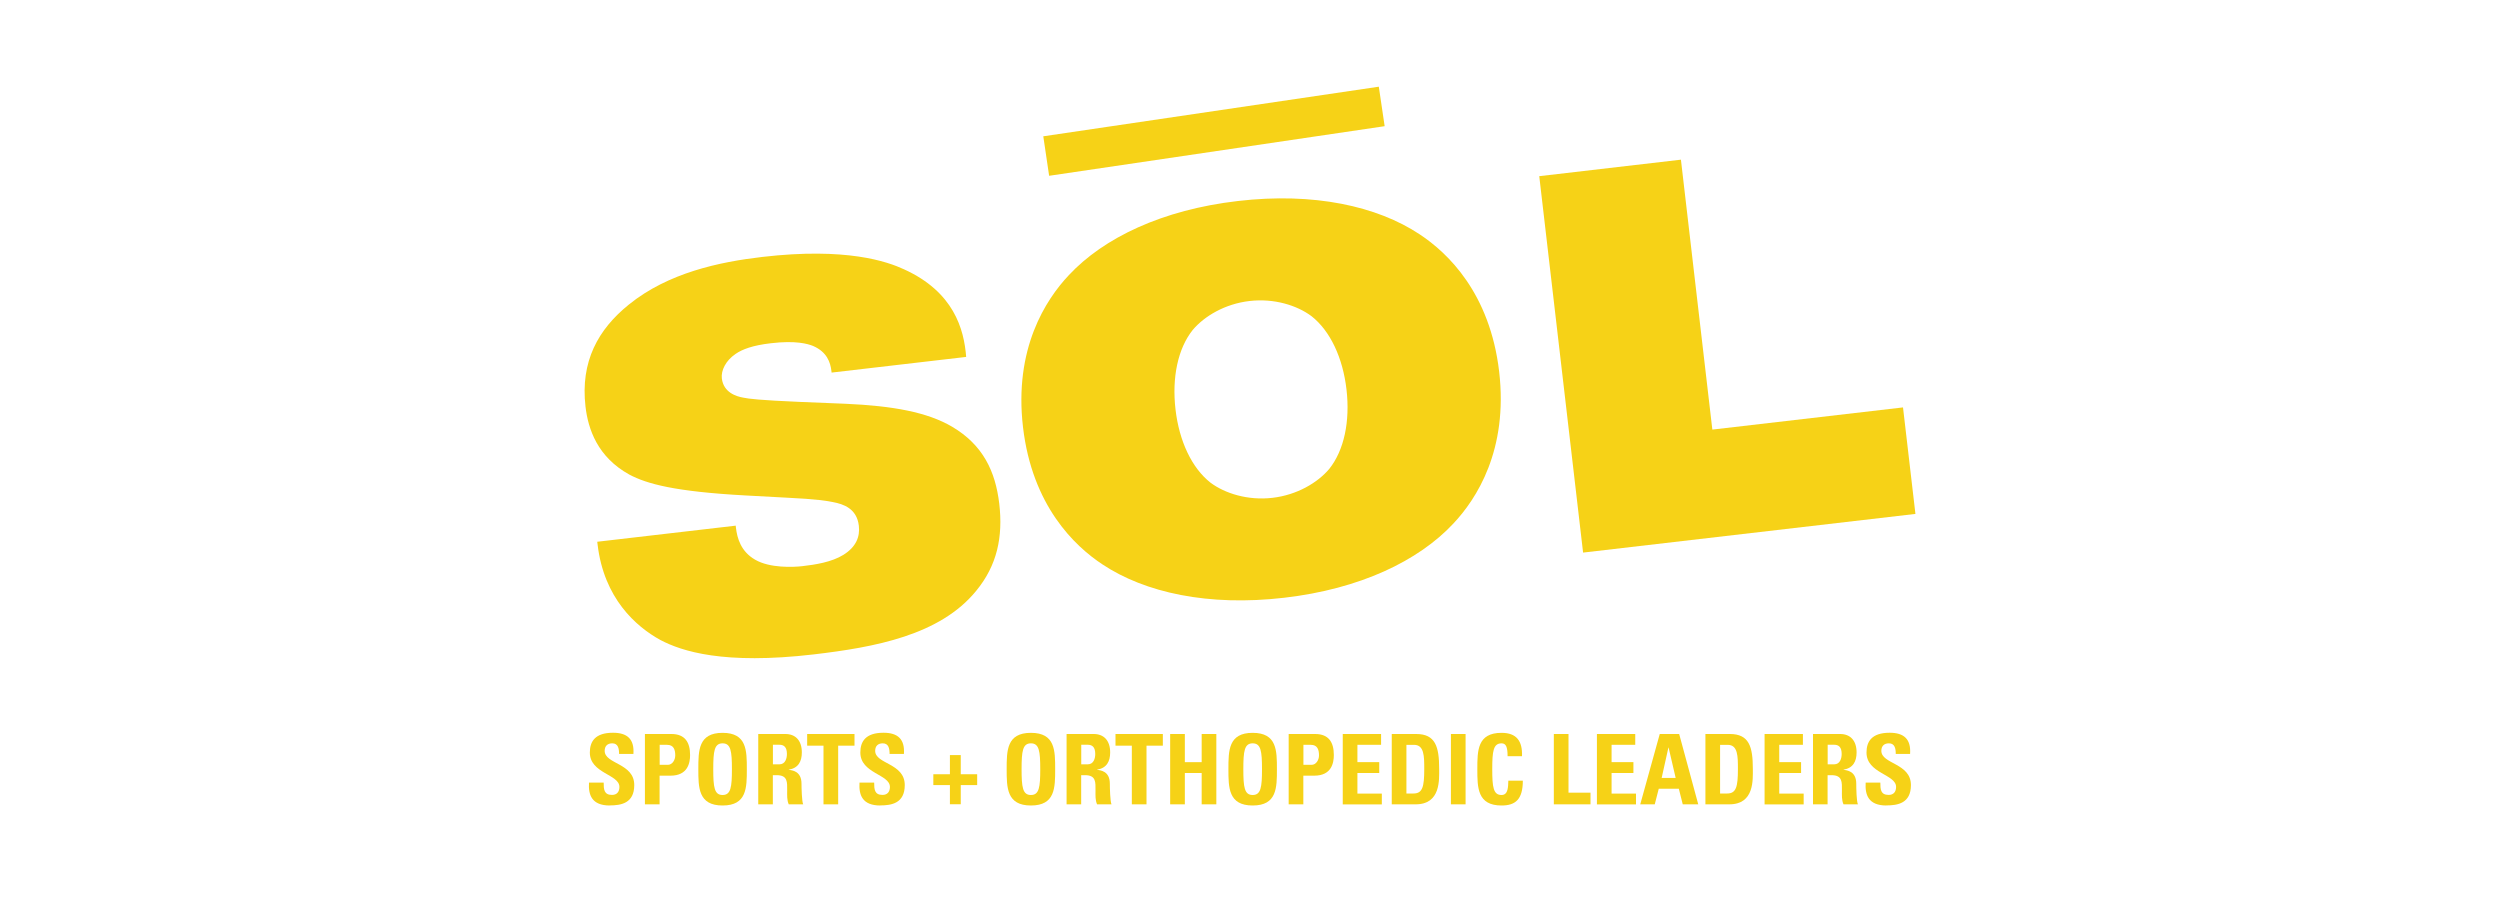 <?xml version="1.0" encoding="UTF-8"?>
<svg id="alves" xmlns="http://www.w3.org/2000/svg" viewBox="0 0 300 107.76">
  <defs>
    <style>
      .cls-1 {
        fill: #f6d217;
      }
    </style>
  </defs>
  <g>
    <g>
      <path class="cls-1" d="M88.28,63.05l.03.26c.15,1.29.6,2.87,2.3,3.85,1.78,1.04,4.61.9,5.66.78,1.57-.18,3.52-.48,4.94-1.36,1.54-.96,2-2.19,1.85-3.49-.24-2.06-1.83-2.6-3.11-2.84-.61-.13-1.96-.36-5.56-.53l-5-.27c-8.4-.46-11.76-1.38-13.87-2.5-3.82-2.11-4.94-5.44-5.26-8.15-.63-5.42,1.51-9.27,5.2-12.25,4.72-3.82,10.87-5.12,16.03-5.72,10.07-1.17,14.97.55,17,1.49,5.95,2.71,7.19,7.14,7.45,10.51l-16.15,1.88-.02-.19c-.12-1.03-.53-2.29-2.21-3.01-.63-.25-2.07-.68-5.07-.32-2.16.25-3.43.73-4.22,1.28-1.17.79-1.76,1.97-1.65,2.94.2,1.68,1.71,2.16,2.59,2.31.61.13,1.89.3,6.82.51l5.39.22c5.73.25,9.86,1.01,12.84,2.76,3.7,2.19,5.19,5.35,5.65,9.22.47,4-.26,7.42-2.76,10.46-4.35,5.35-12.2,6.78-19.52,7.64-10.79,1.26-15.81-.38-18.36-1.72-2.97-1.62-6.81-5.03-7.56-11.48l-.04-.32,16.6-1.93Z"/>
      <path class="cls-1" d="M174.4,62.83c-4.18,4.48-11.21,7.85-20.3,8.9-9.09,1.06-16.7-.61-21.8-4-3.37-2.22-8.44-7.06-9.54-16.48-1.1-9.42,2.73-15.29,5.5-18.23,4.18-4.48,11.21-7.85,20.3-8.9,9.09-1.06,16.7.61,21.8,4,3.37,2.22,8.44,7.06,9.54,16.48,1.1,9.42-2.73,15.29-5.5,18.23ZM143.13,39.59c-1.79,2.24-2.51,5.72-2.07,9.53.44,3.81,1.95,7.03,4.2,8.8,1.74,1.3,4.49,2.16,7.43,1.82,2.94-.34,5.42-1.81,6.82-3.47,1.79-2.24,2.51-5.72,2.07-9.53-.44-3.81-1.95-7.03-4.2-8.8-1.74-1.3-4.49-2.16-7.43-1.82-2.94.34-5.42,1.81-6.82,3.47Z"/>
      <path class="cls-1" d="M229.85,61.67l-39.88,4.64-5.26-45.17,17-1.98,3.77,32.39,22.88-2.66,1.49,12.78Z"/>
    </g>
    <rect class="cls-1" x="125.33" y="13.35" width="40.7" height="4.79" transform="translate(-.74 21.48) rotate(-8.41)"/>
  </g>
  <g>
    <path class="cls-1" d="M73.18,96.66c-2.19,0-2.59-1.29-2.5-2.75h1.76c0,.81.04,1.48,1,1.48.6,0,.89-.39.89-.96,0-1.52-3.55-1.61-3.55-4.13,0-1.32.63-2.37,2.78-2.37,1.72,0,2.57.77,2.45,2.54h-1.72c0-.63-.11-1.27-.82-1.27-.57,0-.91.32-.91.9,0,1.6,3.55,1.46,3.55,4.11,0,2.19-1.6,2.44-2.94,2.44Z"/>
    <path class="cls-1" d="M77.39,88.08h3.18c1.61,0,2.24.98,2.24,2.52,0,.96-.28,2.48-2.35,2.48h-1.31v3.44h-1.76v-8.44ZM79.16,91.78h.98c.53,0,.89-.57.89-1.13,0-.69-.19-1.27-.98-1.27h-.89v2.41Z"/>
    <path class="cls-1" d="M83.8,92.3c0-2.23,0-4.36,2.91-4.36s2.91,2.13,2.91,4.36,0,4.36-2.91,4.36-2.91-2.15-2.91-4.36ZM87.83,92.3c0-2.16-.13-3.1-1.12-3.1s-1.12.93-1.12,3.1.13,3.1,1.12,3.1,1.12-.94,1.12-3.1Z"/>
    <path class="cls-1" d="M92.75,96.52h-1.76v-8.44h3.26c1.2,0,1.97.77,1.97,2.21,0,1.08-.42,1.88-1.57,2.07v.02c.39.05,1.53.14,1.53,1.66,0,.54.04,2.13.2,2.48h-1.73c-.23-.51-.19-1.09-.19-1.64,0-1,.09-1.86-1.26-1.86h-.46v3.49ZM92.75,91.72h.78c.7,0,.9-.7.9-1.24,0-.81-.34-1.11-.9-1.11h-.78v2.35Z"/>
    <path class="cls-1" d="M102.54,88.08v1.4h-1.96v7.04h-1.76v-7.04h-1.96v-1.4h5.69Z"/>
    <path class="cls-1" d="M105.64,96.66c-2.19,0-2.59-1.29-2.5-2.75h1.76c0,.81.04,1.48,1,1.48.6,0,.89-.39.89-.96,0-1.52-3.55-1.61-3.55-4.13,0-1.32.63-2.37,2.78-2.37,1.72,0,2.57.77,2.45,2.54h-1.72c0-.63-.11-1.27-.82-1.27-.57,0-.91.32-.91.9,0,1.6,3.55,1.46,3.55,4.11,0,2.19-1.6,2.44-2.94,2.44Z"/>
    <path class="cls-1" d="M113.99,90.61h1.3v2.3h1.97v1.3h-1.97v2.3h-1.3v-2.3h-1.99v-1.3h1.99v-2.3Z"/>
    <path class="cls-1" d="M120.8,92.3c0-2.23,0-4.36,2.91-4.36s2.91,2.13,2.91,4.36,0,4.36-2.91,4.36-2.91-2.15-2.91-4.36ZM124.83,92.3c0-2.16-.13-3.1-1.12-3.1s-1.12.93-1.12,3.1.13,3.1,1.12,3.1,1.12-.94,1.12-3.1Z"/>
    <path class="cls-1" d="M129.75,96.52h-1.76v-8.44h3.26c1.2,0,1.97.77,1.97,2.21,0,1.08-.42,1.88-1.57,2.07v.02c.39.05,1.53.14,1.53,1.66,0,.54.04,2.13.2,2.48h-1.73c-.23-.51-.19-1.09-.19-1.64,0-1,.09-1.86-1.26-1.86h-.46v3.49ZM129.75,91.72h.78c.7,0,.9-.7.9-1.24,0-.81-.34-1.11-.9-1.11h-.78v2.35Z"/>
    <path class="cls-1" d="M139.54,88.08v1.4h-1.96v7.04h-1.76v-7.04h-1.96v-1.4h5.69Z"/>
    <path class="cls-1" d="M144.2,91.46v-3.38h1.76v8.44h-1.76v-3.76h-2.02v3.76h-1.76v-8.44h1.76v3.38h2.02Z"/>
    <path class="cls-1" d="M147.41,92.3c0-2.23,0-4.36,2.91-4.36s2.91,2.13,2.91,4.36,0,4.36-2.91,4.36-2.91-2.15-2.91-4.36ZM151.44,92.3c0-2.16-.13-3.1-1.12-3.1s-1.12.93-1.12,3.1.13,3.1,1.12,3.1,1.12-.94,1.12-3.1Z"/>
    <path class="cls-1" d="M154.64,88.08h3.18c1.61,0,2.24.98,2.24,2.52,0,.96-.28,2.48-2.35,2.48h-1.31v3.44h-1.76v-8.44ZM156.41,91.78h.98c.53,0,.89-.57.89-1.13,0-.69-.19-1.27-.98-1.27h-.89v2.41Z"/>
    <path class="cls-1" d="M161.13,96.52v-8.44h4.6v1.3h-2.84v2.08h2.62v1.3h-2.62v2.47h2.93v1.3h-4.7Z"/>
    <path class="cls-1" d="M167.01,88.08h2.94c2.31,0,2.75,1.54,2.75,4.17,0,1.3.2,4.27-2.82,4.27h-2.87v-8.44ZM168.77,95.22h.85c1.08,0,1.29-.81,1.29-2.92,0-1.55,0-2.92-1.23-2.92h-.91v5.84Z"/>
    <path class="cls-1" d="M174.11,96.52v-8.44h1.76v8.44h-1.76Z"/>
    <path class="cls-1" d="M177.28,92.3c0-2.23,0-4.36,2.91-4.36,1.8,0,2.52.99,2.45,2.8h-1.73c0-1.12-.2-1.54-.72-1.54-.99,0-1.12.93-1.12,3.1s.13,3.1,1.12,3.1c.82,0,.78-1.05.81-1.72h1.74c0,2.26-.9,2.98-2.55,2.98-2.91,0-2.91-2.15-2.91-4.36Z"/>
    <path class="cls-1" d="M186.46,96.52v-8.44h1.76v7.04h2.64v1.4h-4.41Z"/>
    <path class="cls-1" d="M191.63,96.52v-8.44h4.6v1.3h-2.84v2.08h2.62v1.3h-2.62v2.47h2.93v1.3h-4.7Z"/>
    <path class="cls-1" d="M196.83,96.52l2.34-8.44h2.33l2.29,8.44h-1.86l-.47-1.87h-2.41l-.48,1.87h-1.74ZM200.23,89.7h-.02l-.81,3.65h1.68l-.85-3.65Z"/>
    <path class="cls-1" d="M204.65,88.08h2.94c2.31,0,2.75,1.54,2.75,4.17,0,1.3.2,4.27-2.82,4.27h-2.87v-8.44ZM206.41,95.22h.85c1.08,0,1.29-.81,1.29-2.92,0-1.55,0-2.92-1.23-2.92h-.91v5.84Z"/>
    <path class="cls-1" d="M211.75,96.52v-8.44h4.6v1.3h-2.84v2.08h2.62v1.3h-2.62v2.47h2.93v1.3h-4.7Z"/>
    <path class="cls-1" d="M219.32,96.52h-1.76v-8.44h3.26c1.2,0,1.97.77,1.97,2.21,0,1.08-.42,1.88-1.57,2.07v.02c.39.05,1.53.14,1.53,1.66,0,.54.03,2.13.2,2.48h-1.73c-.23-.51-.19-1.09-.19-1.64,0-1,.09-1.86-1.26-1.86h-.46v3.49ZM219.32,91.72h.78c.7,0,.9-.7.9-1.24,0-.81-.34-1.11-.9-1.11h-.78v2.35Z"/>
    <path class="cls-1" d="M226.38,96.66c-2.19,0-2.59-1.29-2.5-2.75h1.76c0,.81.03,1.48,1,1.48.6,0,.89-.39.89-.96,0-1.52-3.55-1.61-3.55-4.13,0-1.32.63-2.37,2.78-2.37,1.72,0,2.57.77,2.45,2.54h-1.72c0-.63-.11-1.27-.82-1.27-.57,0-.91.32-.91.9,0,1.6,3.55,1.46,3.55,4.11,0,2.19-1.6,2.44-2.95,2.44Z"/>
  </g>
</svg>